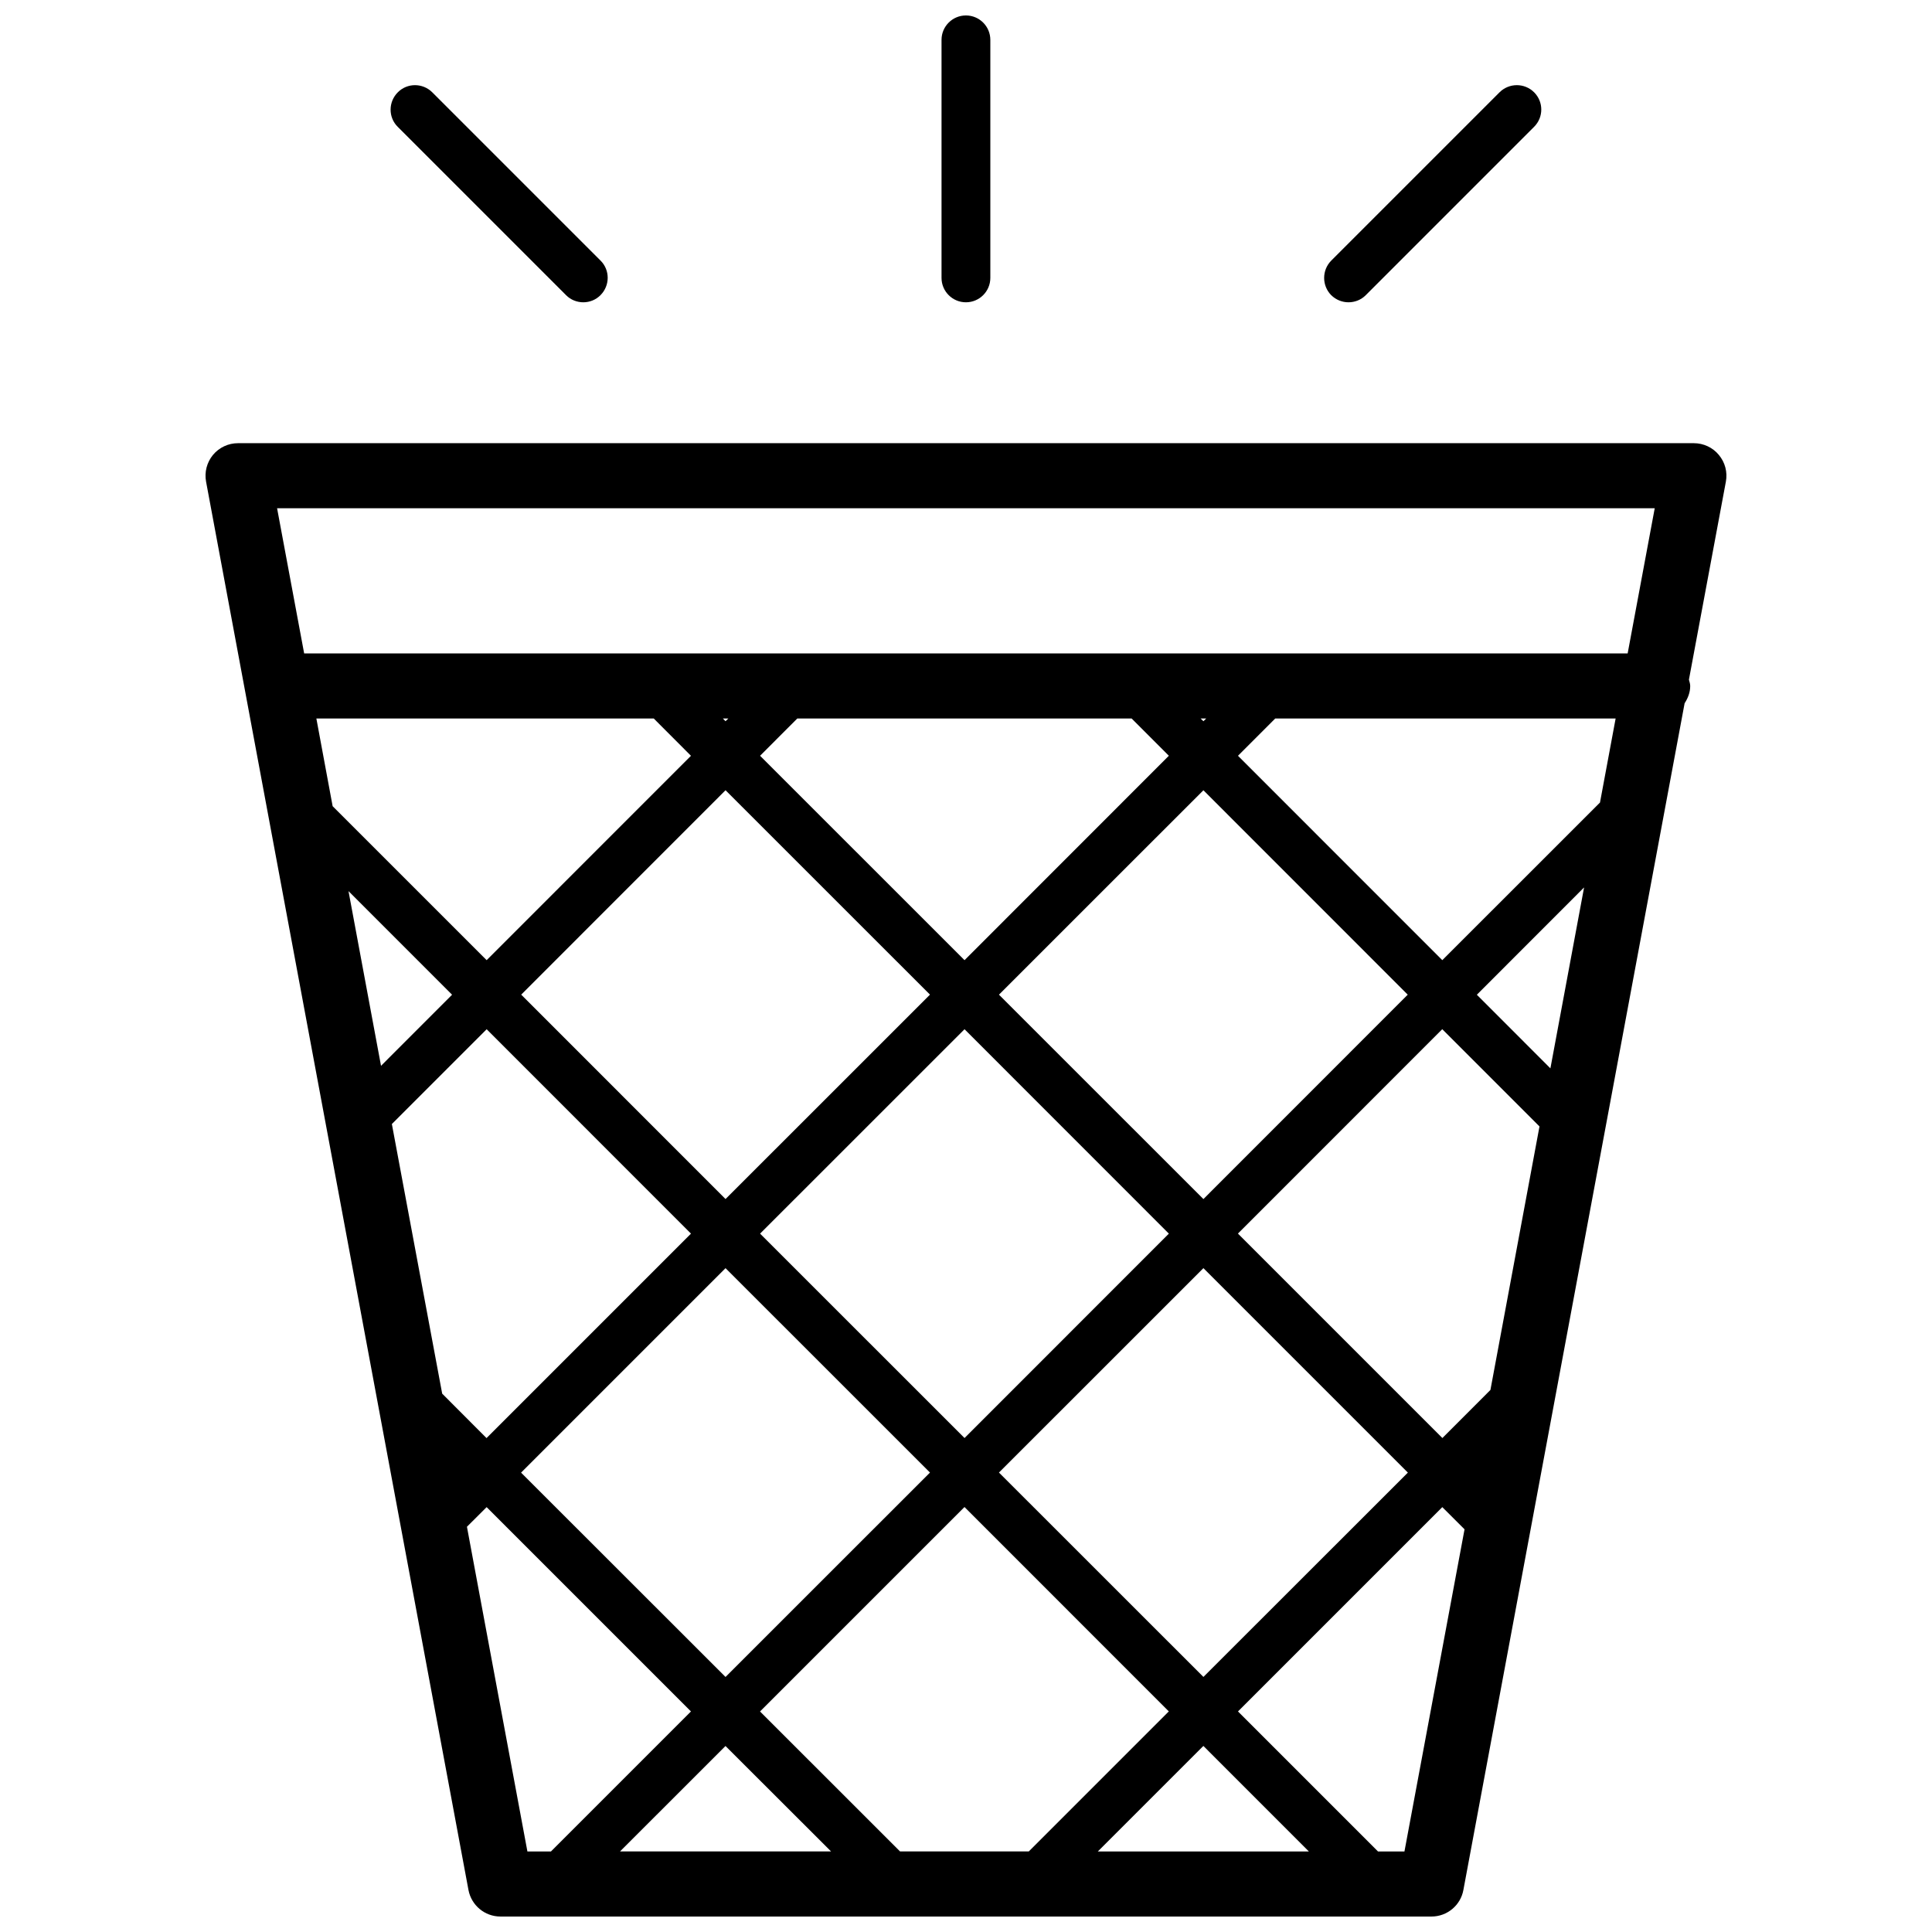 <?xml version="1.0" encoding="UTF-8"?>
<!-- Uploaded to: ICON Repo, www.iconrepo.com, Generator: ICON Repo Mixer Tools -->
<svg width="800px" height="800px" version="1.1" viewBox="144 144 512 512" xmlns="http://www.w3.org/2000/svg">
 <defs>
  <clipPath id="b">
   <path d="m198 261h404v390.9h-404z"/>
  </clipPath>
  <clipPath id="a">
   <path d="m393 148.09h14v76.906h-14z"/>
  </clipPath>
 </defs>
 <g clip-path="url(#b)">
  <path d="m591.58 324.13 9.793-52.477c0.473-2.523-0.203-5.117-1.855-7.086-1.613-1.98-4.074-3.117-6.629-3.117h-385.82c-2.566 0-4.988 1.137-6.637 3.117-1.613 1.973-2.293 4.562-1.82 7.086l69.535 373.21c0.777 4.074 4.312 7.039 8.484 7.039h246.73c4.141 0 7.715-2.961 8.453-7.039l58.629-314.5c0.871-1.34 1.48-2.852 1.48-4.566 0-0.602-0.199-1.109-0.336-1.668zm-9.059-45.445-7.176 38.48h-350.74l-7.176-38.48zm-27.648 148.44-19.492-19.508 28.418-28.438zm-15.895 85.227-12.727 12.742-54.184-54.184 54.148-54.168 25.766 25.777zm-122.34 122.3h-34.113l-37.109-37.094 54.184-54.18 54.148 54.16zm46.27-27.961 27.953 27.965h-55.926zm-98.664 27.961h-55.934l27.953-27.945zm-127.89-254.5 27.449 27.461-18.828 18.84zm207.54-45.742 9.863 9.875-54.148 54.172-54.184-54.172 9.871-9.875zm18.285 0h1.48l-0.742 0.723zm-62.566 82.348 54.148 54.168-54.148 54.168-54.184-54.168zm-63.34 45-54.148-54.168 54.148-54.168 54.184 54.168zm72.461-54.16 54.184-54.168 54.148 54.168-54.148 54.168zm-72.461-72.465-0.703-0.723h1.445zm-19.023-0.723 9.863 9.883-54.148 54.16-40.812-40.801-4.312-23.242zm-56.066 178.92-13.336-71.453 25.121-25.121 54.148 54.168-54.184 54.184zm75.09-33.254 54.184 54.168-54.184 54.168-54.184-54.148zm72.461 54.164 54.184-54.168 54.184 54.184-54.184 54.148zm159.28-177.56-41.789 41.773-54.148-54.16 9.871-9.883h90.211zm-300.27 191.93 5.219-5.203 54.148 54.148-37.109 37.109h-6.234zm248.45 86.051h-7.008l-37.109-37.109 54.148-54.148 5.894 5.879z"/>
 </g>
 <g clip-path="url(#a)">
  <path d="m399.98 224.11c3.574 0 6.469-2.898 6.469-6.465v-63.09c-0.004-3.566-2.902-6.461-6.469-6.461-3.566 0-6.465 2.898-6.465 6.465v63.086c0 3.566 2.894 6.465 6.465 6.465z"/>
 </g>
 <path d="m501.37 224.11c1.648 0 3.336-0.629 4.578-1.891l44.609-44.617c2.531-2.523 2.531-6.617 0-9.141-2.523-2.523-6.629-2.523-9.16 0l-44.617 44.617c-2.488 2.523-2.488 6.617 0 9.141 1.289 1.262 2.941 1.891 4.59 1.891z"/>
 <path d="m294.01 222.22c1.242 1.262 2.926 1.891 4.574 1.891 1.648 0 3.305-0.629 4.551-1.891 2.523-2.531 2.559-6.617 0.035-9.141l-44.617-44.617c-2.531-2.523-6.637-2.523-9.125 0-2.531 2.523-2.566 6.617-0.035 9.141z"/>
</svg>